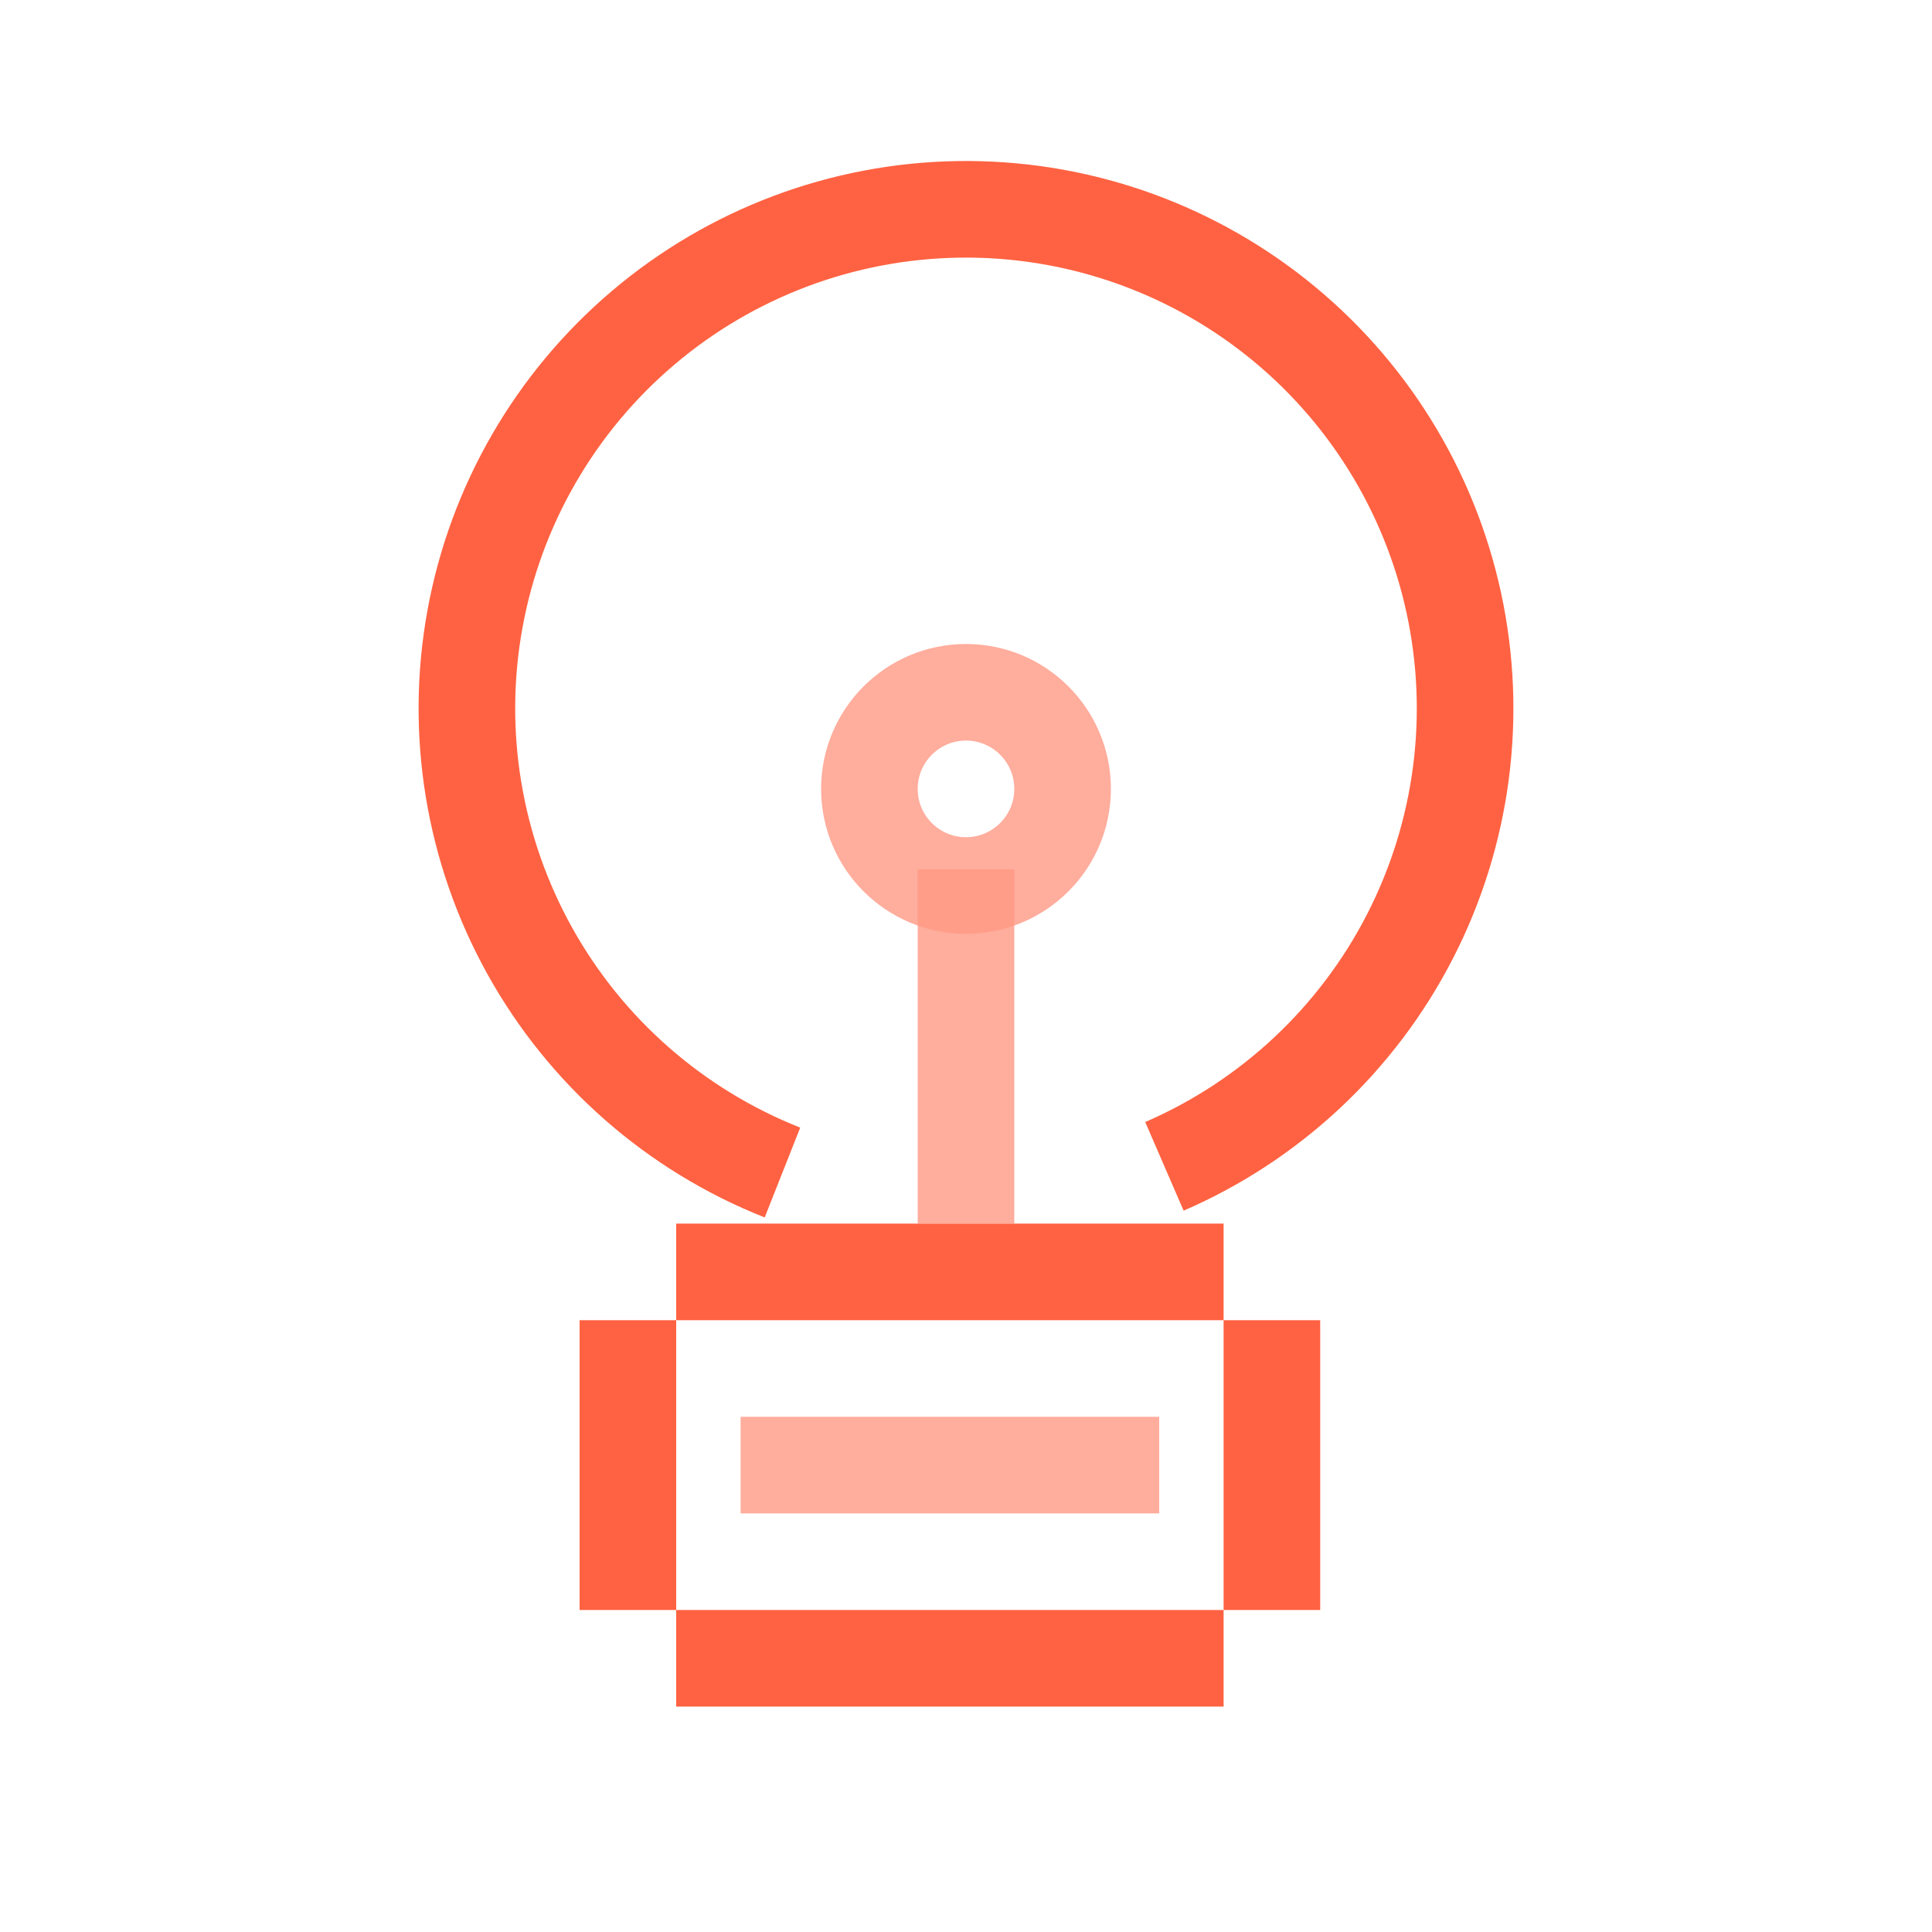 <svg width="60" height="60" viewBox="0 0 60 60" fill="none" xmlns="http://www.w3.org/2000/svg">
<path d="M21 41L21 50L18 50L18 41L21 41Z" fill="#FF6242"/>
<path d="M41 41L41 50L38 50L38 41L41 41Z" fill="#FF6242"/>
<path d="M21 38H38V41H21V38Z" fill="#FF6242"/>
<path d="M21 50H38V53H21V50Z" fill="#FF6242"/>
<path opacity="0.8" d="M23 44H36V47H23V44Z" fill="#FF9985"/>
<path d="M24.3 36.414C20.965 35.095 18.191 32.661 16.45 29.526C14.709 26.391 14.108 22.75 14.751 19.222C15.394 15.694 17.24 12.498 19.975 10.179C22.71 7.859 26.164 6.56 29.75 6.502C33.335 6.444 36.83 7.631 39.638 9.861C42.447 12.091 44.395 15.226 45.151 18.731C45.908 22.236 45.425 25.896 43.786 29.085C42.147 32.275 39.452 34.797 36.162 36.222" stroke="#FF6242" stroke-width="3"/>
<path opacity="0.8" d="M31.5 27L28.5 27L28.5 38L31.5 38L31.5 27Z" fill="#FF9985"/>
<circle opacity="0.8" cx="30" cy="24.5" r="3" transform="rotate(-90 30 24.5)" stroke="#FF9985" stroke-width="3"/>
</svg>
